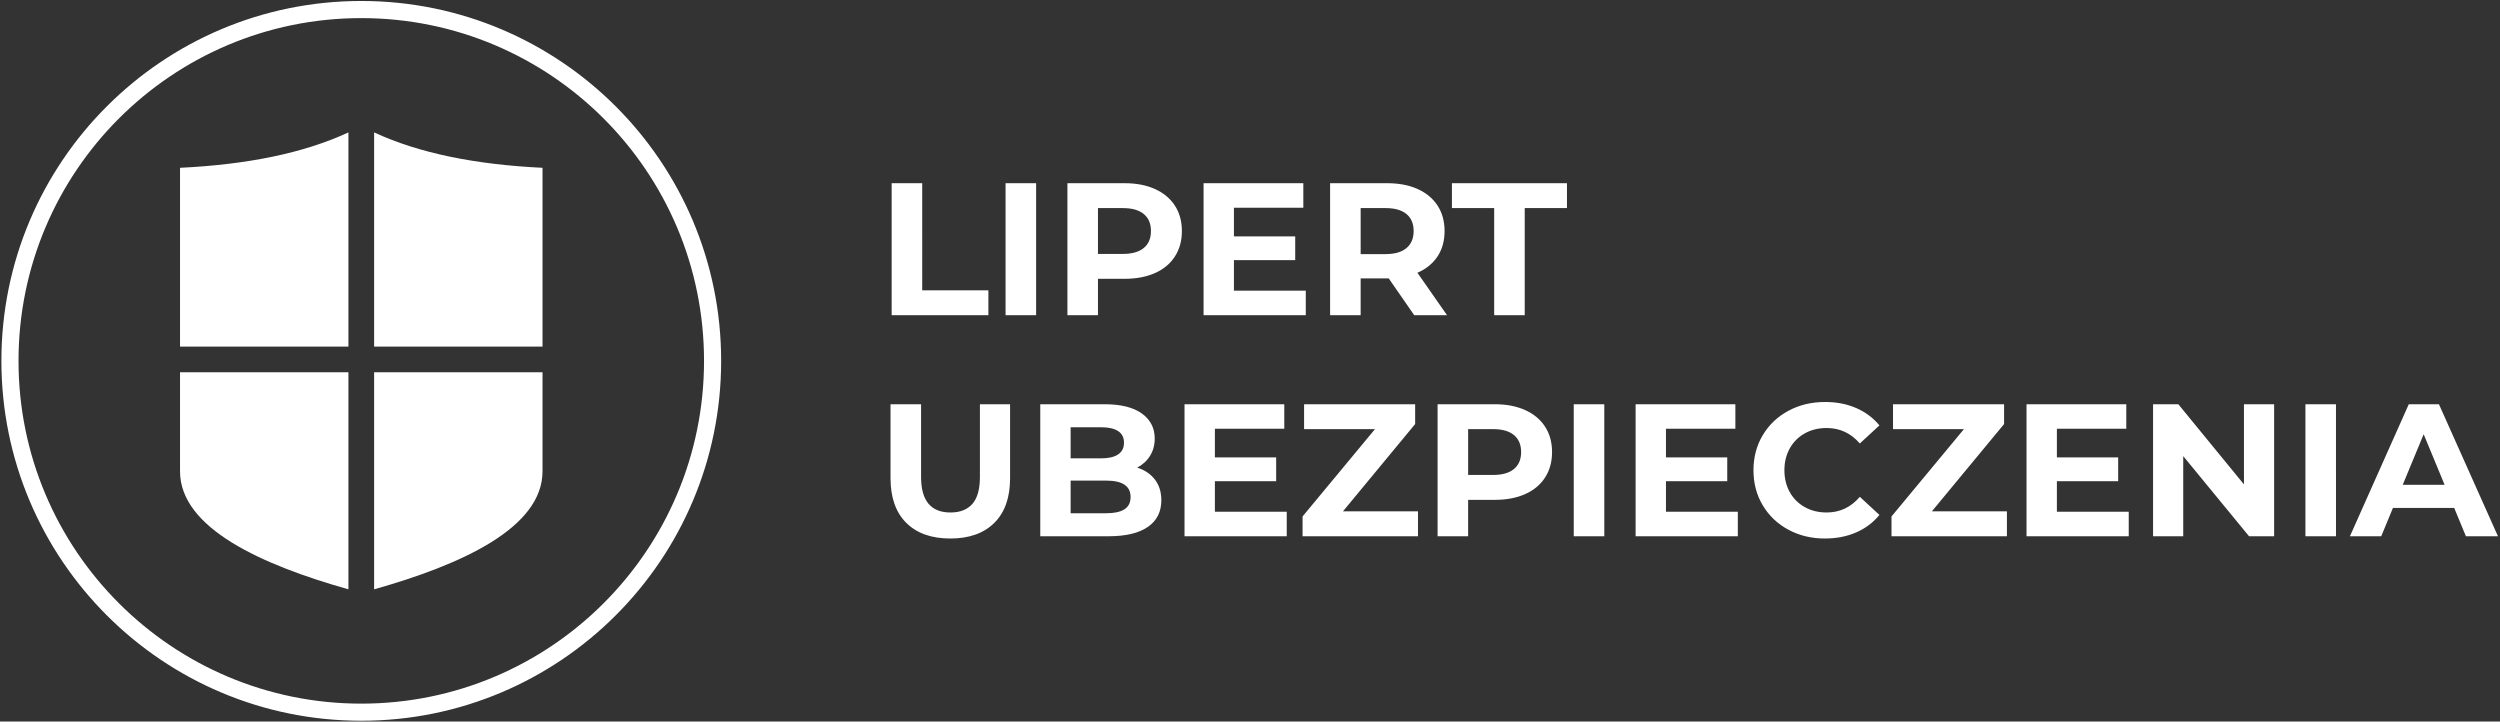 <?xml version="1.0" encoding="UTF-8" standalone="no"?> <!-- Created with Inkscape (http://www.inkscape.org/) --> <svg xmlns:dc="http://purl.org/dc/elements/1.1/" xmlns:cc="http://creativecommons.org/ns#" xmlns:rdf="http://www.w3.org/1999/02/22-rdf-syntax-ns#" xmlns:svg="http://www.w3.org/2000/svg" xmlns="http://www.w3.org/2000/svg" xmlns:sodipodi="http://sodipodi.sourceforge.net/DTD/sodipodi-0.dtd" xmlns:inkscape="http://www.inkscape.org/namespaces/inkscape" version="1.1" id="svg2" xml:space="preserve" width="492" height="142" viewBox="0 0 492 142" sodipodi:docname="lipert_logo_white.svg" inkscape:version="0.92.5 (2060ec1f9f, 2020-04-08)"><rect x="0" y="0" width="492" height="142" fill="#333333" stroke="none"/><defs id="defs6"></defs><g id="g10" inkscape:groupmode="layer" inkscape:label="LIPERT-U-logo-bez-tel-na bialym-tle" transform="matrix(1.333,0,0,-1.333,0,142)"><g id="g14" transform="translate(-32.289,-24.703)" style="fill:#ffffff"><g id="g16" style="fill:#ffffff"><path d="m 85.626,131.085 c 29.344,0 53.132,-23.788 53.132,-53.132 0,-29.344 -23.788,-53.132 -53.132,-53.132 -29.343,0 -53.131,23.788 -53.131,53.132 0,29.344 23.788,53.132 53.131,53.132 z m 0,-2.528 c 27.948,0 50.604,-22.656 50.604,-50.604 0,-27.948 -22.656,-50.605 -50.604,-50.605 -27.947,0 -50.603,22.657 -50.603,50.605 0,27.948 22.656,50.604 50.603,50.604" style="fill:#ffffff;fill-opacity:1;fill-rule:evenodd;stroke:none" id="path18" inkscape:connector-curvature="0"></path><g id="g20" style="fill:#ffffff"><path d="M 83.73,111.682 C 77.067,108.589 68.673,106.926 58.867,106.456 V 80.061 h 24.862 z" style="fill:#ffffff;fill-opacity:1;fill-rule:evenodd;stroke:none" id="path22" inkscape:connector-curvature="0"></path><path d="m 112.386,80.061 v 26.395 c -9.806,0.47 -18.201,2.133 -24.863,5.226 V 80.061 Z" style="fill:#ffffff;fill-opacity:1;fill-rule:evenodd;stroke:none" id="path24" inkscape:connector-curvature="0"></path><path d="M 83.73,76.267 H 58.867 V 61.656 c 0,-8.435 12.148,-13.841 24.862,-17.433 z" style="fill:#ffffff;fill-opacity:1;fill-rule:evenodd;stroke:none" id="path26" inkscape:connector-curvature="0"></path><path d="m 87.523,44.223 c 12.714,3.591 24.863,8.998 24.863,17.433 V 76.267 H 87.523 Z" style="fill:#ffffff;fill-opacity:1;fill-rule:evenodd;stroke:none" id="path28" inkscape:connector-curvature="0"></path></g></g><path d="m 163.932,104.182 h 4.51 V 88.368 h 9.772 V 84.693 h -14.282 z m 16.816,0 h 4.51 V 84.693 h -4.51 z m 17.568,0 c 1.726,0 3.225,-0.288 4.496,-0.863 1.271,-0.576 2.25,-1.392 2.937,-2.45 0.686,-1.058 1.03,-2.311 1.03,-3.759 0,-1.429 -0.344,-2.677 -1.03,-3.744 -0.687,-1.067 -1.666,-1.884 -2.937,-2.45 -1.271,-0.566 -2.77,-0.849 -4.496,-0.849 h -3.926 V 84.693 h -4.51 v 19.489 z m -0.251,-10.44 c 1.355,0 2.385,0.292 3.09,0.877 0.705,0.585 1.058,1.415 1.058,2.492 0,1.095 -0.353,1.935 -1.058,2.519 -0.705,0.585 -1.735,0.877 -3.09,0.877 h -3.675 v -6.765 z m 27.006,-5.429 V 84.693 h -15.09 v 19.489 h 14.728 v -3.619 h -10.246 v -4.232 h 9.048 v -3.508 h -9.048 v -4.51 z m 16.009,-3.619 -3.759,5.429 h -0.223 -3.926 V 84.693 h -4.51 v 19.489 h 8.436 c 1.726,0 3.225,-0.288 4.496,-0.863 1.271,-0.576 2.25,-1.392 2.937,-2.45 0.687,-1.058 1.03,-2.311 1.03,-3.759 0,-1.448 -0.348,-2.696 -1.044,-3.744 -0.696,-1.049 -1.685,-1.852 -2.965,-2.408 l 4.371,-6.264 z m -0.084,12.417 c 0,1.095 -0.353,1.935 -1.058,2.519 -0.705,0.585 -1.735,0.877 -3.09,0.877 h -3.675 v -6.793 h 3.675 c 1.355,0 2.385,0.297 3.09,0.891 0.705,0.594 1.058,1.429 1.058,2.506 z m 11.888,3.397 h -6.236 v 3.675 h 16.983 v -3.675 h -6.236 V 84.693 h -4.511 z m -80.294,-48.782 c -2.784,0 -4.951,0.77 -6.501,2.311 -1.55,1.541 -2.325,3.74 -2.325,6.598 v 10.914 h 4.51 V 60.801 c 0,-3.49 1.448,-5.234 4.343,-5.234 1.411,0 2.487,0.422 3.229,1.267 0.742,0.845 1.114,2.167 1.114,3.967 v 10.747 h 4.454 V 60.634 c 0,-2.858 -0.775,-5.058 -2.325,-6.598 -1.55,-1.54 -3.717,-2.311 -6.501,-2.311 z M 200.181,62.193 c 1.113,-0.353 1.986,-0.942 2.617,-1.768 0.631,-0.826 0.947,-1.842 0.947,-3.049 0,-1.708 -0.664,-3.021 -1.99,-3.939 -1.327,-0.919 -3.262,-1.378 -5.805,-1.378 h -10.079 v 19.489 h 9.521 c 2.376,0 4.2,-0.455 5.471,-1.364 1.271,-0.909 1.907,-2.144 1.907,-3.703 0,-0.947 -0.227,-1.791 -0.682,-2.533 -0.455,-0.742 -1.09,-1.327 -1.907,-1.754 z m -9.828,5.958 v -4.593 h 4.482 c 1.114,0 1.958,0.195 2.534,0.585 0.575,0.39 0.863,0.965 0.863,1.726 0,0.761 -0.288,1.332 -0.863,1.712 -0.575,0.38 -1.42,0.571 -2.534,0.571 z m 5.262,-12.695 c 1.188,0 2.083,0.195 2.687,0.585 0.603,0.39 0.905,0.993 0.905,1.81 0,1.615 -1.197,2.422 -3.591,2.422 h -5.262 v -4.817 z m 26.644,0.223 v -3.619 h -15.09 v 19.489 h 14.728 v -3.619 h -10.245 v -4.232 h 9.048 v -3.508 h -9.048 v -4.51 z m 19.377,0.056 v -3.675 h -17.039 v 2.923 l 10.691,12.89 h -10.468 v 3.675 h 16.398 V 68.624 L 230.556,55.734 Z m 11.331,15.814 c 1.726,0 3.225,-0.288 4.496,-0.863 1.271,-0.575 2.25,-1.392 2.937,-2.45 0.687,-1.058 1.03,-2.311 1.03,-3.759 0,-1.429 -0.344,-2.677 -1.03,-3.745 -0.687,-1.067 -1.666,-1.884 -2.937,-2.45 -1.271,-0.566 -2.77,-0.849 -4.496,-0.849 h -3.926 v -5.373 h -4.51 v 19.489 z m -0.251,-10.44 c 1.355,0 2.385,0.292 3.09,0.877 0.705,0.585 1.058,1.415 1.058,2.492 0,1.095 -0.353,1.935 -1.058,2.519 -0.705,0.585 -1.735,0.877 -3.09,0.877 h -3.675 v -6.765 z m 11.916,10.44 h 4.51 V 52.059 h -4.51 z M 288.855,55.678 V 52.059 H 273.765 v 19.489 h 14.728 v -3.619 h -10.245 v -4.232 h 9.048 v -3.508 h -9.048 v -4.51 z m 12.863,-3.954 c -1.986,0 -3.782,0.432 -5.387,1.295 -1.606,0.863 -2.868,2.061 -3.787,3.591 -0.919,1.531 -1.378,3.262 -1.378,5.192 0,1.93 0.46,3.661 1.378,5.192 0.919,1.531 2.181,2.729 3.787,3.591 1.605,0.863 3.41,1.295 5.415,1.295 1.689,0 3.216,-0.297 4.58,-0.891 1.364,-0.594 2.51,-1.448 3.438,-2.561 l -2.895,-2.673 c -1.318,1.522 -2.951,2.283 -4.9,2.283 -1.206,0 -2.283,-0.265 -3.23,-0.794 -0.947,-0.529 -1.684,-1.267 -2.213,-2.213 -0.529,-0.947 -0.793,-2.023 -0.793,-3.229 0,-1.206 0.265,-2.283 0.793,-3.229 0.529,-0.947 1.267,-1.684 2.213,-2.213 0.947,-0.529 2.023,-0.794 3.23,-0.794 1.949,0 3.582,0.77 4.9,2.311 l 2.895,-2.672 c -0.928,-1.132 -2.079,-1.995 -3.452,-2.589 -1.374,-0.594 -2.905,-0.891 -4.594,-0.891 z m 26.866,4.009 v -3.675 h -17.039 v 2.923 l 10.691,12.89 h -10.468 v 3.675 h 16.398 V 68.624 L 317.503,55.734 Z m 17.985,-0.056 v -3.619 h -15.09 v 19.489 h 14.728 v -3.619 h -10.246 v -4.232 h 9.048 v -3.508 h -9.048 v -4.51 z m 21.465,15.87 V 52.059 h -3.703 l -9.716,11.832 V 52.059 h -4.455 v 19.489 h 3.731 l 9.689,-11.832 v 11.832 z m 4.622,0 h 4.51 V 52.059 h -4.51 z m 21.966,-15.312 h -9.048 l -1.726,-4.176 h -4.622 l 8.687,19.489 h 4.454 l 8.714,-19.489 h -4.733 z m -1.42,3.424 -3.09,7.461 -3.09,-7.461 z" style="fill:#ffffff;fill-opacity:1;fill-rule:evenodd;stroke:none" id="path30" inkscape:connector-curvature="0"></path></g></g></svg> 